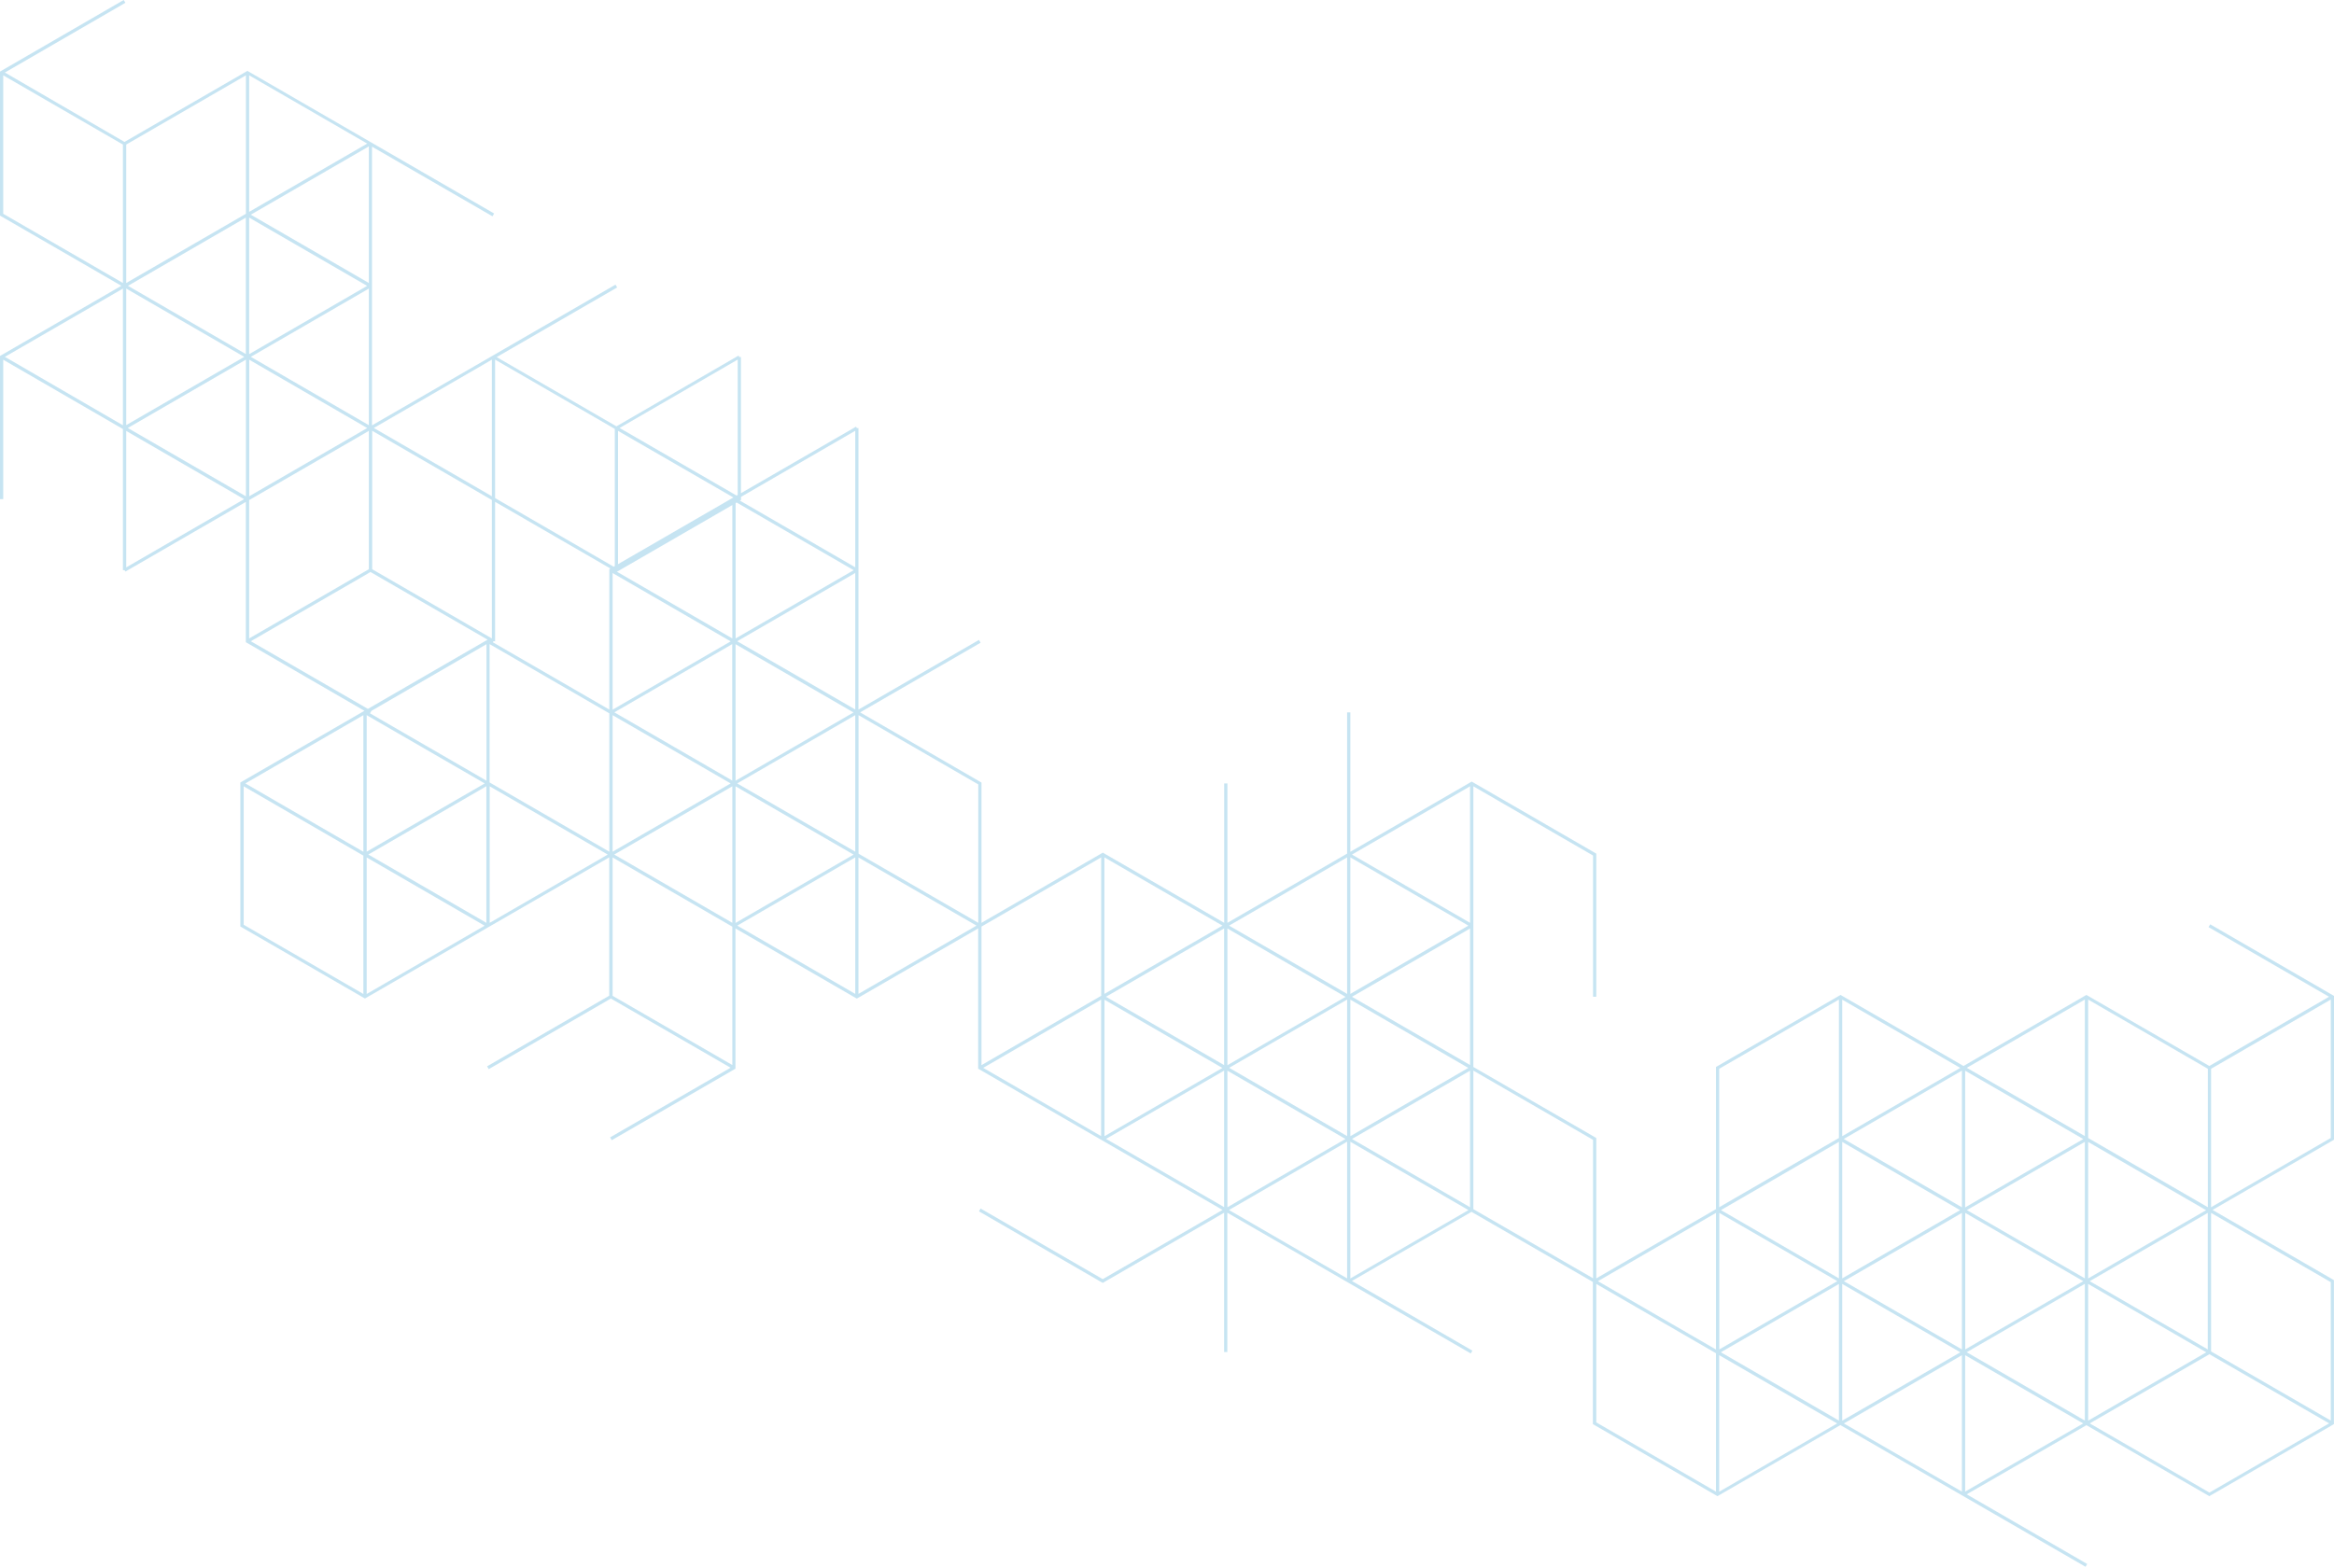 <svg width="500" height="336" viewBox="0 0 500 336" fill="none" xmlns="http://www.w3.org/2000/svg">
<g clip-path="url(#clip0_468_1540)">
<path d="M500 244.269V213.406L473.48 198.068L473.126 198.666L498.937 213.593L473.294 228.426L446.96 213.201L420.627 228.426L394.293 213.201L367.773 228.539L367.605 228.632V259.103L341.962 273.936V243.858L315.629 228.632V168.494L341.272 183.328V213.593H341.962V182.917L315.274 167.485L289.276 182.524V152.652H288.586V182.917L262.943 197.75V167.878H262.253V197.75L236.255 182.711L210.257 197.75V167.691L184.26 152.652L210.071 137.725L209.717 137.127L183.905 152.054V91.729H183.551L183.383 91.43L158.728 105.685V76.503H158.374L158.206 76.204L132.059 91.356L106.397 76.522L132.208 61.595L131.854 60.997L105.688 76.13L96.792 81.267L79.69 91.15V31.423L105.502 46.35L105.856 45.753L79.336 30.415L53.003 15.189L26.669 30.415L1.044 15.543L26.856 0.598L26.501 0L0 15.338V46.201L25.998 61.24L0 76.279V106.955H0.69V77.082L26.334 91.935V122.181H26.688L26.856 122.48L52.667 107.553V137.613L78.068 152.315L51.66 167.579L51.492 167.672V198.535L78.18 213.967L104.513 198.741L130.511 183.72V213.369L104.345 228.501L104.7 229.099L130.865 213.967L156.509 228.8L130.697 243.727L131.052 244.325L157.385 229.099L157.553 229.006V198.946L183.551 213.985L209.549 198.946V229.006L235.882 244.232L261.899 259.271L236.236 274.104L210.071 258.972L209.717 259.57L236.236 274.908L262.234 259.869V289.723H262.924V259.869L288.922 274.908L315.069 290.021L315.423 289.424L289.612 274.497L315.237 259.682L341.235 274.702V305.173L367.922 320.604L394.256 305.378L420.31 320.436L446.774 335.737L447.128 335.139L421.317 320.212L446.96 305.397L473.294 320.604L499.813 305.266L499.981 305.173V274.31L473.984 259.271L499.795 244.344L499.963 244.25L500 244.269ZM447.669 274.534L472.958 259.906V289.162L447.669 274.534ZM368.631 289.779L393.939 275.132V304.407L368.631 289.76V289.779ZM419.918 259.308L394.648 273.936V244.699L419.918 259.327V259.308ZM446.289 274.534L421 289.162V259.906L446.289 274.534ZM420.291 289.162L395.002 274.534L420.291 259.906V289.162ZM393.939 273.936L368.668 259.308L393.939 244.68V273.917V273.936ZM447.333 273.936V244.699L472.603 259.327L447.333 273.955V273.936ZM446.624 273.936L421.354 259.308L446.624 244.68V273.917V273.936ZM372.38 262.26L393.603 274.534L368.314 289.162V259.906L372.38 262.26ZM420.981 258.71V229.435L446.289 244.082L420.981 258.729V258.71ZM420.291 258.71L394.983 244.063L420.291 229.417V258.692V258.71ZM367.605 289.181L342.316 274.534L367.605 259.906V289.181ZM368.295 290.395L393.566 305.023L368.295 319.651V290.414V290.395ZM394.648 275.132L419.955 289.779L394.648 304.425V275.151V275.132ZM446.624 275.132V304.407L421.317 289.76L446.624 275.113V275.132ZM447.333 275.132L472.641 289.779L447.333 304.425V275.151V275.132ZM472.976 258.692L447.333 243.858V214.191L472.976 229.024V258.692ZM446.624 214.191V243.447L421.335 228.819L446.624 214.191ZM394.648 243.466V214.209L419.937 228.837L394.648 243.466ZM393.939 214.191V243.858L368.295 258.692V229.024L393.939 214.191ZM341.272 273.917L315.629 259.103V229.417L341.272 244.25V273.917ZM236.591 183.72L261.88 198.348L236.591 212.976V183.72ZM289.276 214.209L314.547 228.837L289.276 243.466V214.228V214.209ZM288.586 214.209V243.447L263.316 228.819L288.586 214.191V214.209ZM262.943 228.24V198.965L288.251 213.612L262.943 228.258V228.24ZM262.234 228.24L236.927 213.593L262.234 198.946V228.221V228.24ZM261.88 228.837L236.609 243.466V214.228L261.88 228.856V228.837ZM288.232 244.063L262.943 258.692V229.435L288.232 244.063ZM289.631 213.593L314.92 198.965V228.221L289.631 213.593ZM289.276 212.976V183.72L314.565 198.348L289.276 212.976ZM288.586 212.976L263.297 198.348L288.586 183.72V212.976ZM262.234 229.417V258.673L236.945 244.045L262.234 229.417ZM288.586 244.661V273.936L263.279 259.289L288.586 244.643V244.661ZM289.276 244.661L314.584 259.308L289.276 273.955V244.68V244.661ZM289.631 244.063L314.92 229.435V258.692L289.631 244.063ZM289.631 183.122L314.92 168.494V197.75L289.631 183.122ZM235.901 183.72V213.387L210.257 228.24V198.554L235.901 183.72ZM78.888 183.122L104.196 168.476V197.75L78.888 183.104V183.122ZM105.371 77.082V106.339L80.082 91.711L103.32 78.26L105.371 77.064V77.082ZM156.546 137.426L131.238 152.073V122.798L156.546 137.444V137.426ZM131.593 152.652L156.863 138.024V167.261L131.593 152.633V152.652ZM157.572 138.042L182.842 152.67L157.572 167.299V138.061V138.042ZM156.527 167.878L131.238 182.506V153.25L156.527 167.878ZM156.882 108.226V136.809L132.171 122.517L156.882 108.226ZM130.53 182.506L104.886 167.672V138.024L130.53 152.857V182.506ZM104.196 167.28L79.261 152.857L79.56 152.353H79.523L104.215 138.042V167.28H104.196ZM130.194 183.122L104.905 197.75V168.494L130.194 183.122ZM131.574 183.122L136.031 180.544L156.882 168.494V197.75L131.593 183.122H131.574ZM182.88 183.122L157.572 197.769V168.494L182.88 183.141V183.122ZM157.926 167.878L183.215 153.25V182.506L157.926 167.878ZM157.572 107.815L157.814 107.684L182.88 122.181L157.59 136.809V107.815H157.572ZM132.395 120.892V92.327L157.106 106.6L132.395 120.892ZM130.53 121.976V152.054L105.576 137.631L105.707 137.407H106.061V107.534L130.772 121.826L130.53 121.957V121.976ZM105.371 136.809L79.728 121.976V92.308L105.371 107.142V136.809ZM78.683 91.711L53.394 106.339V77.082L66.039 84.406L78.683 91.729V91.711ZM27.396 61.259L52.667 46.631V75.868L40.022 68.545L27.396 61.24V61.259ZM49.739 74.971L52.331 76.466L27.042 91.094V61.838L49.739 74.971ZM52.686 77.082V106.357L27.378 91.711L52.686 77.064V77.082ZM53.376 46.631L78.646 61.259L53.376 75.887V46.649V46.631ZM26.334 91.132L1.044 76.466L26.334 61.838V91.113V91.132ZM52.313 106.955L27.042 121.583V92.346L52.313 106.974V106.955ZM53.376 107.161L79.019 92.327V121.976L53.376 136.809V107.161ZM79.373 122.574L104.457 137.071L78.814 151.904L53.73 137.407L79.373 122.574ZM52.555 167.878L77.844 153.25V182.524L52.555 167.878ZM78.553 153.25L103.842 167.878L78.553 182.506V153.25ZM183.215 183.739V212.976L157.945 198.348L183.215 183.72V183.739ZM183.905 183.739L209.194 198.348L183.905 212.976V183.739ZM209.567 197.75L183.924 182.935V153.25L209.567 168.083V197.75ZM183.215 152.035L157.926 137.407L183.215 122.779V152.035ZM183.215 92.308V121.565L158.504 107.273L158.747 107.142V106.469L183.215 92.308ZM158.038 77.082V106.058L157.796 106.189L132.73 91.711L158.019 77.064L158.038 77.082ZM131.705 91.935V121.303L131.462 121.434L106.061 106.731V77.064L131.369 91.711L131.723 91.916L131.705 91.935ZM79.019 91.113L66.374 83.789L53.73 76.466L79.019 61.838V91.094V91.113ZM53.711 46.014L79.019 31.367V60.642L53.711 45.995V46.014ZM53.376 45.398V16.141L78.665 30.77L53.376 45.398ZM52.686 16.141V45.809L27.042 60.642V30.975L52.686 16.141ZM0.69 16.141L26.334 30.975V60.642L0.69 45.809V16.141ZM52.201 168.494L77.844 183.346V212.995L52.201 198.161V168.494ZM78.553 212.976V183.739L103.823 198.367L78.553 212.995V212.976ZM131.238 183.739L156.882 198.572V228.221L131.238 213.387V183.739ZM210.612 228.837L235.882 214.209V243.447L210.612 228.819V228.837ZM341.962 275.132L367.605 289.984V319.633L341.962 304.799V275.132ZM420.291 290.395V319.633L395.002 305.023L420.291 290.395ZM420.981 319.633V290.395L446.27 305.023L420.981 319.633ZM447.687 305.005L473.312 290.19L498.956 305.005L473.312 319.838L447.687 305.023V305.005ZM499.31 304.407L473.667 289.592V259.906L499.31 274.74V304.407ZM473.667 258.692V229.024L499.31 214.191V243.858L473.667 258.692Z" fill="#8FCAE6" fill-opacity="0.5"/>
</g>
<defs>
<clipPath id="clip0_468_1540">
<rect width="500" height="335.774" fill="white"/>
</clipPath>
</defs>
</svg>

